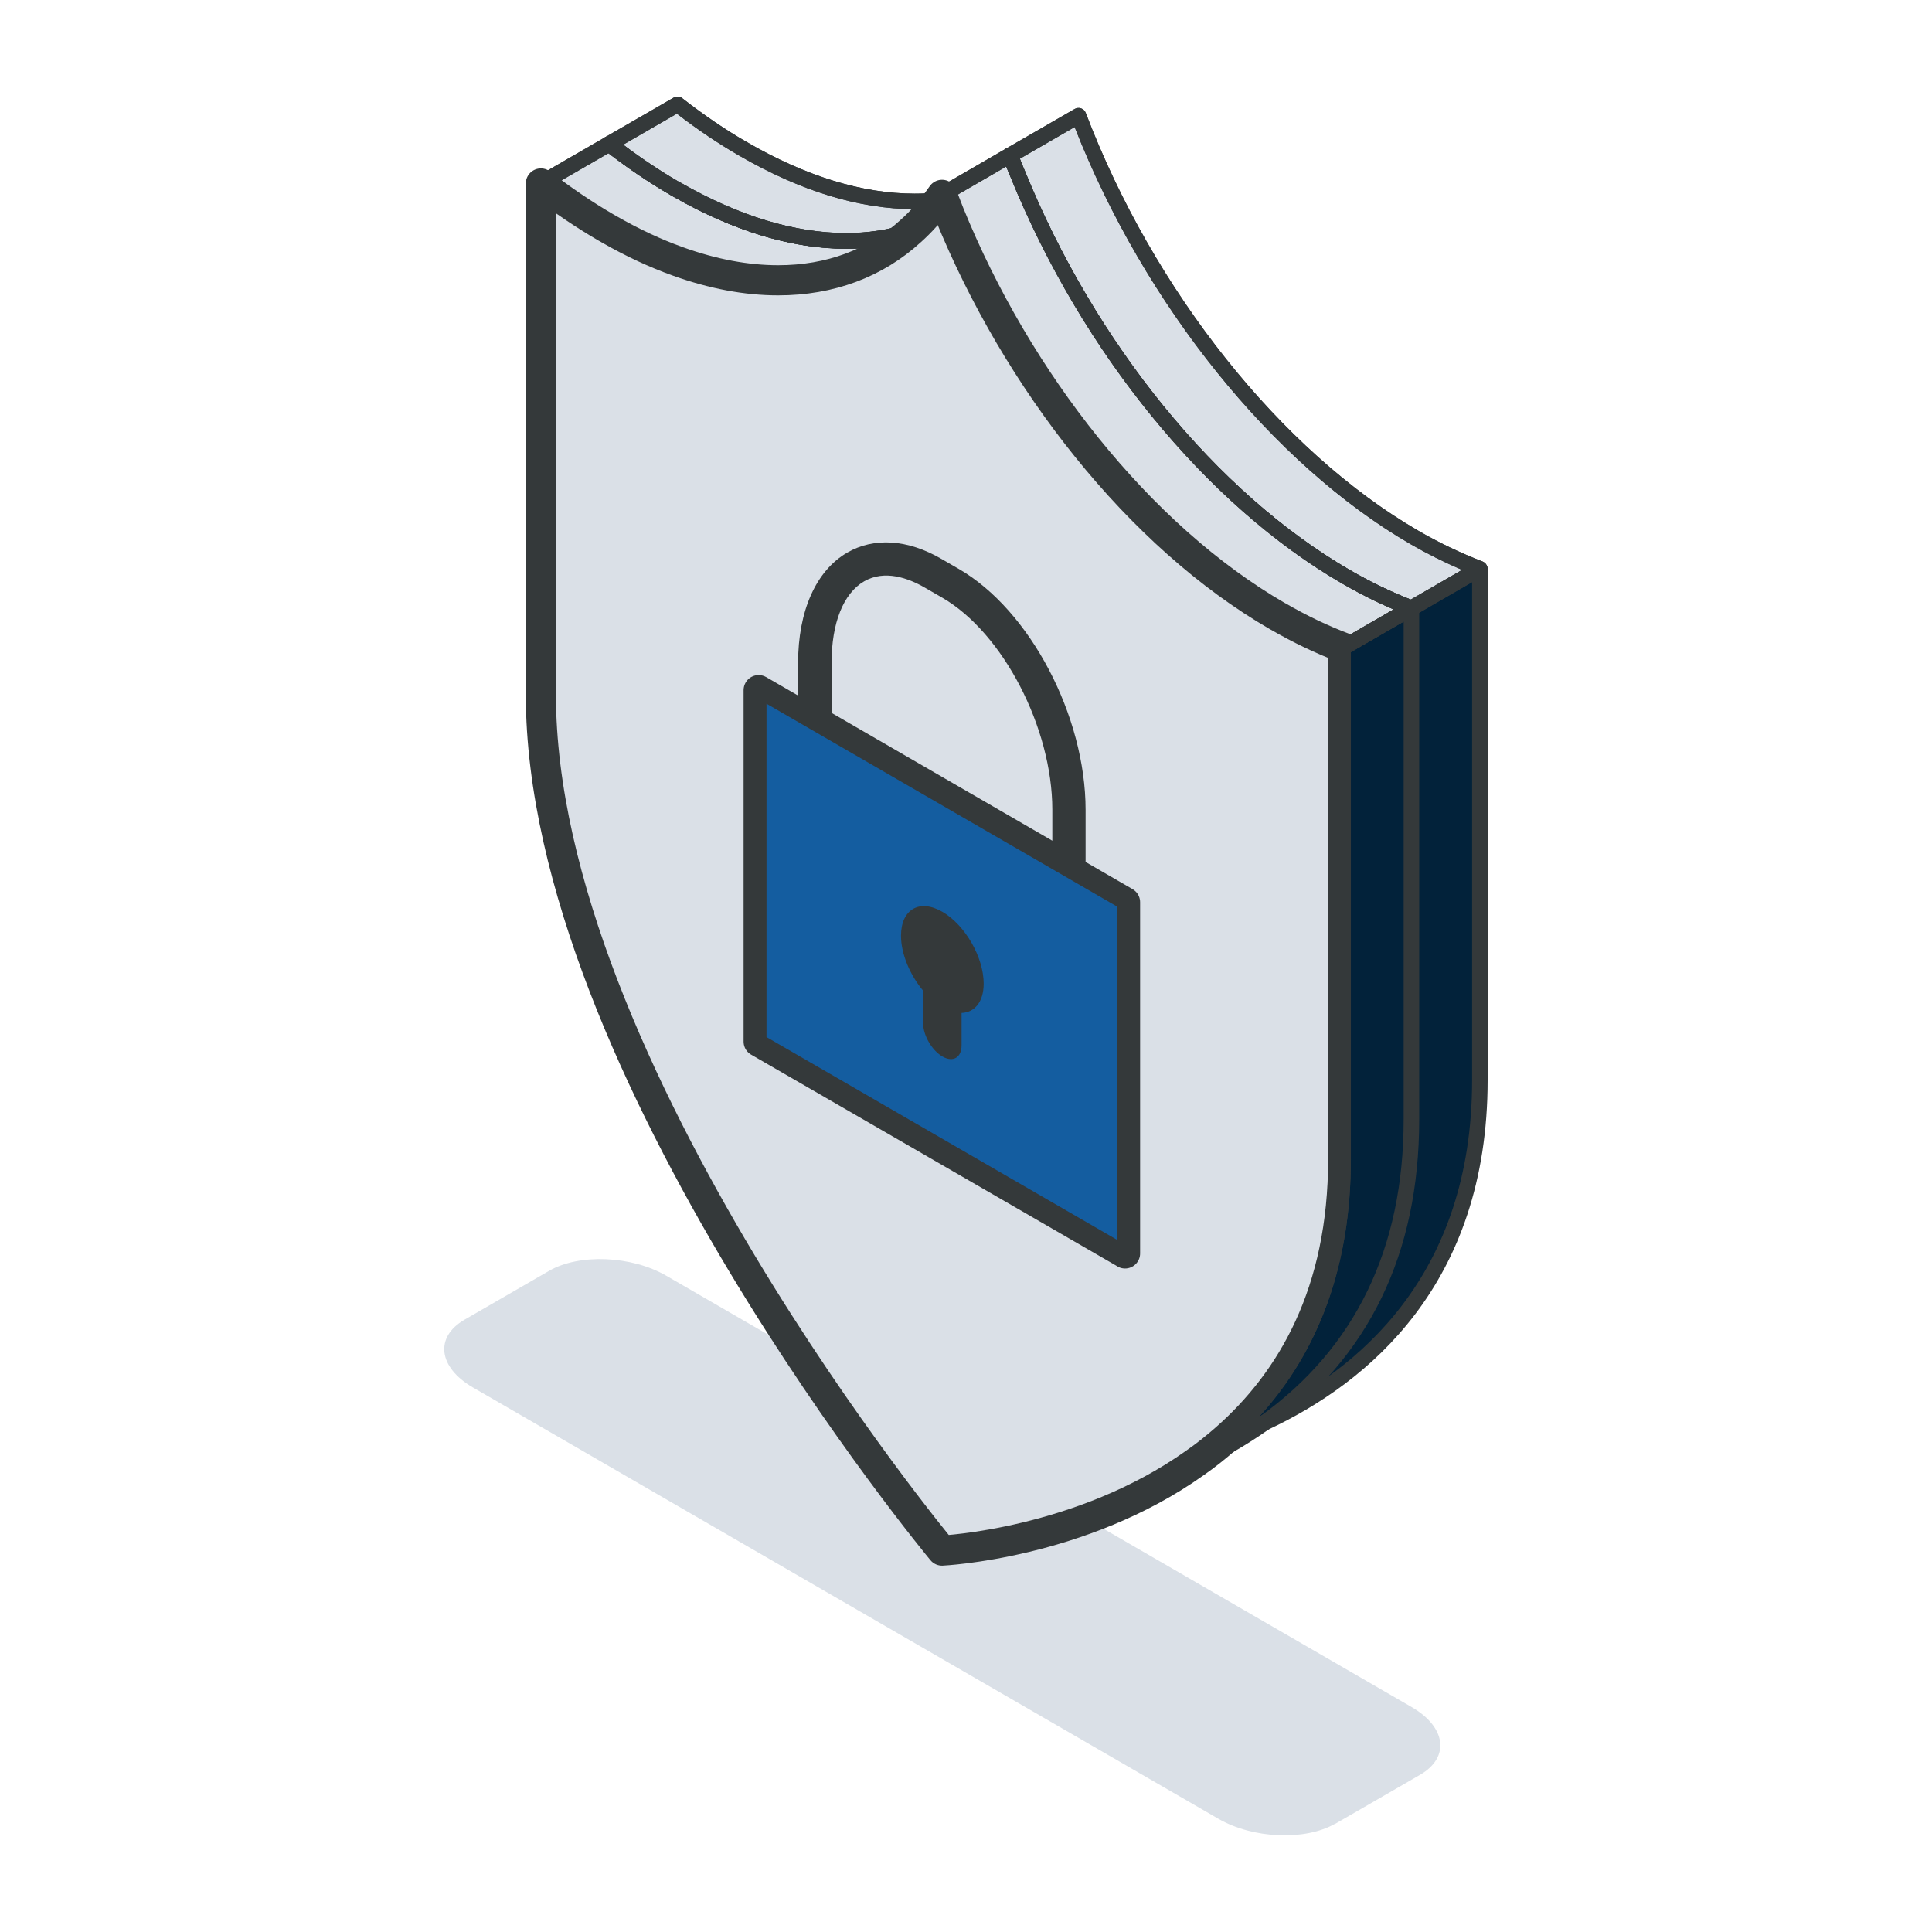<svg width="100" height="100" viewBox="0 0 100 100" fill="none" xmlns="http://www.w3.org/2000/svg">
<g clip-path="url(#clip0_678_3756)">
<path d="M76.588 29.433L73.056 31.479C71.957 31.066 70.828 30.528 69.678 29.862C62.48 25.697 56.19 17.65 52.679 9.015C52.539 8.695 52.411 8.364 52.292 8.039L55.829 5.992C59.253 14.989 65.76 23.495 73.216 27.815C74.365 28.482 75.495 29.009 76.593 29.433H76.588Z" fill="#DAE0E7"/>
<path d="M73.055 31.882C73.009 31.882 72.958 31.872 72.911 31.856C71.766 31.422 70.612 30.869 69.472 30.208C62.419 26.125 55.999 18.255 52.302 9.165C52.163 8.845 52.034 8.509 51.91 8.173C51.843 7.987 51.916 7.78 52.086 7.682L55.623 5.641C55.726 5.584 55.85 5.568 55.958 5.61C56.071 5.651 56.159 5.734 56.2 5.848C59.706 15.061 66.301 23.345 73.411 27.469C74.468 28.084 75.587 28.616 76.732 29.061C76.876 29.117 76.974 29.252 76.99 29.407C77 29.562 76.923 29.712 76.789 29.789L73.257 31.836C73.195 31.872 73.128 31.887 73.055 31.887V31.882ZM52.787 8.209C52.869 8.426 52.957 8.638 53.05 8.85C56.685 17.79 62.975 25.511 69.879 29.51C70.921 30.115 71.978 30.626 73.025 31.035L75.68 29.5C74.762 29.107 73.87 28.663 73.014 28.167C65.863 24.022 59.232 15.78 55.623 6.576L52.792 8.214L52.787 8.209Z" fill="#34393A"/>
<path d="M73.056 31.479L69.519 33.526C68.42 33.112 67.291 32.575 66.141 31.908C58.943 27.753 52.643 19.697 49.136 11.062C49.044 10.819 48.946 10.576 48.853 10.333C48.817 10.255 48.791 10.168 48.76 10.09L52.287 8.049L52.297 8.039C52.416 8.369 52.55 8.695 52.684 9.015C56.19 17.65 62.486 25.697 69.683 29.862C70.833 30.528 71.963 31.066 73.061 31.479H73.056Z" fill="#DAE0E7"/>
<path d="M69.519 33.923C69.472 33.923 69.421 33.913 69.374 33.898C68.23 33.464 67.075 32.91 65.935 32.249C58.876 28.172 52.457 20.307 48.755 11.206L48.466 10.473C48.451 10.441 48.435 10.395 48.415 10.343L48.379 10.245C48.296 10.059 48.368 9.837 48.544 9.734L52.06 7.697C52.148 7.641 52.256 7.62 52.359 7.641C52.493 7.666 52.612 7.76 52.658 7.894C52.777 8.214 52.906 8.54 53.04 8.85C56.675 17.79 62.965 25.51 69.869 29.51C70.968 30.146 72.086 30.683 73.19 31.102C73.334 31.159 73.437 31.293 73.448 31.448C73.458 31.603 73.38 31.753 73.246 31.831L69.709 33.877C69.647 33.913 69.581 33.928 69.508 33.928L69.519 33.923ZM49.255 10.261L49.508 10.907C53.138 19.841 59.433 27.562 66.342 31.551C67.384 32.156 68.441 32.668 69.488 33.076L72.138 31.541C71.246 31.164 70.354 30.714 69.477 30.203C62.424 26.12 56.004 18.25 52.307 9.16C52.23 8.984 52.158 8.803 52.086 8.617L49.26 10.255L49.255 10.261Z" fill="#34393A"/>
<path d="M47.136 11.956C45.311 13.63 42.959 14.508 40.273 14.508C38.649 14.508 36.896 14.188 35.055 13.521C33.905 13.108 32.73 12.56 31.523 11.868C31.472 11.842 31.42 11.806 31.369 11.78C30.219 11.113 29.09 10.343 27.991 9.496L31.523 7.449L31.534 7.439C32.632 8.297 33.756 9.067 34.906 9.734C34.957 9.759 35.009 9.796 35.06 9.821C38.195 11.615 41.17 12.462 43.805 12.462C44.991 12.462 46.105 12.286 47.141 11.95L47.136 11.956Z" fill="#DAE0E7"/>
<path d="M40.278 14.912C38.577 14.912 36.772 14.57 34.921 13.899C33.735 13.47 32.523 12.906 31.322 12.214L31.245 12.168C31.245 12.168 31.173 12.126 31.167 12.126C30.028 11.465 28.878 10.684 27.744 9.811C27.636 9.728 27.579 9.599 27.589 9.465C27.599 9.33 27.672 9.212 27.79 9.144L31.312 7.108C31.456 7.015 31.647 7.015 31.781 7.124C32.89 7.987 34.003 8.752 35.107 9.387L35.184 9.429C35.184 9.429 35.251 9.465 35.261 9.47C38.267 11.186 41.145 12.059 43.805 12.059C44.934 12.059 46.017 11.894 47.017 11.568C47.198 11.511 47.394 11.584 47.486 11.749C47.579 11.914 47.548 12.121 47.409 12.25C45.512 13.992 43.042 14.912 40.278 14.912ZM28.713 9.542C29.662 10.25 30.621 10.886 31.57 11.434L31.652 11.48C32.884 12.188 34.055 12.731 35.194 13.144C39.031 14.534 42.64 14.4 45.378 12.767C42.176 13.201 38.582 12.307 34.854 10.178L34.772 10.131C33.642 9.475 32.56 8.752 31.497 7.93L28.708 9.542H28.713Z" fill="#34393A"/>
<path d="M48.554 10.364C48.131 10.963 47.657 11.491 47.136 11.956C46.099 12.292 44.986 12.467 43.8 12.467C41.165 12.467 38.19 11.62 35.055 9.827C35.004 9.801 34.952 9.765 34.9 9.739C33.751 9.072 32.627 8.302 31.528 7.444L35.055 5.408L35.065 5.398C36.164 6.256 37.288 7.026 38.443 7.692C41.639 9.548 44.666 10.421 47.342 10.421C47.755 10.421 48.162 10.405 48.554 10.359V10.364Z" fill="#DAE0E7"/>
<path d="M43.8 12.87C40.995 12.87 37.984 11.966 34.854 10.178L34.772 10.132C33.565 9.434 32.415 8.648 31.281 7.765C31.178 7.682 31.116 7.553 31.126 7.418C31.136 7.284 31.209 7.165 31.327 7.098L34.844 5.067C34.988 4.979 35.179 4.974 35.313 5.083C36.427 5.951 37.545 6.716 38.644 7.346C41.706 9.124 44.635 10.023 47.342 10.023C47.77 10.023 48.152 10.002 48.507 9.966C48.662 9.951 48.817 10.023 48.899 10.162C48.982 10.302 48.971 10.473 48.879 10.602C48.451 11.206 47.956 11.764 47.404 12.261C47.363 12.297 47.311 12.328 47.26 12.343C46.177 12.695 45.017 12.876 43.8 12.876V12.87ZM32.255 7.491C33.204 8.204 34.163 8.845 35.102 9.392L35.179 9.434C35.179 9.434 35.246 9.47 35.256 9.475C38.262 11.191 41.139 12.064 43.8 12.064C44.898 12.064 45.95 11.909 46.93 11.599C47.193 11.356 47.445 11.098 47.682 10.824C47.574 10.824 47.461 10.824 47.342 10.824C44.486 10.824 41.423 9.889 38.242 8.044C37.185 7.434 36.107 6.71 35.035 5.884L32.255 7.491Z" fill="#34393A"/>
<g style="mix-blend-mode:multiply">
<path d="M69.121 94.395L73.504 91.863C75.056 90.964 74.86 89.398 73.071 88.36L34.483 66.03C32.688 64.991 29.982 64.878 28.424 65.777L24.042 68.309C22.49 69.208 22.686 70.774 24.475 71.813L63.058 94.137C64.852 95.176 67.559 95.289 69.116 94.39L69.121 94.395Z" fill="#DAE0E7"/>
</g>
<path d="M66.141 31.903C58.943 27.748 52.643 19.692 49.136 11.056C49.044 10.814 48.946 10.571 48.853 10.328C48.817 10.25 48.791 10.162 48.76 10.085C48.698 10.178 48.631 10.266 48.559 10.364C48.136 10.963 47.662 11.491 47.141 11.956C45.316 13.63 42.965 14.508 40.278 14.508C38.654 14.508 36.901 14.188 35.06 13.521C33.91 13.108 32.735 12.56 31.528 11.868C31.477 11.842 31.425 11.806 31.374 11.78C30.224 11.113 29.095 10.343 27.996 9.496V35.954C27.996 55.271 48.76 80.257 48.76 80.257C48.76 80.257 55.958 79.926 61.867 75.709C62.403 75.337 62.929 74.918 63.44 74.469C66.863 71.461 69.524 66.909 69.524 59.989V33.52C68.425 33.107 67.296 32.569 66.146 31.903H66.141Z" fill="#DAE0E7"/>
<path d="M66.141 31.903C58.943 27.748 52.643 19.692 49.136 11.056C49.044 10.814 48.946 10.571 48.853 10.328C48.817 10.25 48.791 10.162 48.76 10.085C48.698 10.178 48.631 10.266 48.559 10.364C48.136 10.963 47.662 11.491 47.141 11.956C45.316 13.63 42.965 14.508 40.278 14.508C38.654 14.508 36.901 14.188 35.06 13.521C33.91 13.108 32.735 12.56 31.528 11.868C31.477 11.842 31.425 11.806 31.374 11.78C30.224 11.113 29.095 10.343 27.996 9.496V35.954C27.996 55.271 48.76 80.257 48.76 80.257C48.76 80.257 55.958 79.926 61.867 75.709C62.403 75.337 62.929 74.918 63.44 74.469C66.863 71.461 69.524 66.909 69.524 59.989V33.52C68.425 33.107 67.296 32.569 66.146 31.903H66.141ZM58.232 64.873L42.294 55.659L39.268 53.912V35.722L42.17 37.401V34.311C42.17 29.789 44.908 27.712 48.291 29.67L49.209 30.198C52.586 32.156 55.329 37.401 55.329 41.918V45.018L58.232 46.698V64.878V64.873Z" stroke="#34393A" stroke-width="1.56" stroke-linecap="round" stroke-linejoin="round"/>
<path d="M55.329 45.416C55.262 45.416 55.19 45.401 55.128 45.365L41.974 37.753C41.851 37.68 41.773 37.546 41.773 37.401V34.311C41.773 31.784 42.619 29.846 44.094 28.993C45.331 28.275 46.899 28.394 48.497 29.319L49.41 29.846C52.895 31.867 55.731 37.277 55.731 41.913V45.013C55.731 45.158 55.654 45.292 55.53 45.365C55.468 45.401 55.396 45.416 55.329 45.416ZM42.578 37.169L54.927 44.316V41.913C54.927 37.536 52.271 32.435 49.008 30.544L48.095 30.017C46.754 29.241 45.475 29.123 44.496 29.691C43.279 30.394 42.578 32.078 42.578 34.311V37.169Z" fill="#34393A"/>
<path d="M55.329 45.881C55.179 45.881 55.03 45.845 54.896 45.768L41.742 38.156C41.474 38.001 41.309 37.717 41.309 37.406V34.316C41.309 31.619 42.237 29.536 43.856 28.601C45.243 27.8 46.976 27.913 48.724 28.926L49.636 29.453C53.313 31.582 56.19 37.06 56.19 41.923V45.024C56.19 45.334 56.025 45.618 55.757 45.773C55.623 45.85 55.473 45.887 55.324 45.887L55.329 45.881ZM43.042 36.9L54.468 43.515V41.913C54.468 37.68 51.916 32.761 48.781 30.942L47.868 30.415C47.022 29.924 45.795 29.474 44.728 30.089C43.655 30.709 43.042 32.244 43.042 34.306V36.9Z" fill="#34393A"/>
<path d="M76.598 29.433V55.901C76.598 66.02 70.895 71.094 65.466 73.632C64.785 73.952 64.1 74.231 63.434 74.474C66.858 71.466 69.519 66.914 69.519 59.994V33.526L73.056 31.479L76.588 29.433H76.598Z" fill="#02223A"/>
<path d="M73.056 31.479V57.948C73.056 65.854 69.575 70.686 65.466 73.632C64.29 74.464 63.074 75.156 61.862 75.709C62.398 75.337 62.924 74.918 63.434 74.469C66.858 71.461 69.519 66.909 69.519 59.989V33.52L73.056 31.474V31.479Z" fill="#02223A"/>
<path d="M61.862 76.112C61.722 76.112 61.583 76.04 61.511 75.911C61.408 75.73 61.459 75.497 61.63 75.378C62.15 75.017 62.666 74.608 63.166 74.169C67.111 70.702 69.116 65.932 69.116 59.989V33.531C69.116 33.386 69.194 33.246 69.317 33.174L72.854 31.128C72.978 31.055 73.133 31.055 73.257 31.128C73.38 31.2 73.458 31.334 73.458 31.479V57.948C73.458 64.883 70.849 70.267 65.703 73.962C64.543 74.784 63.31 75.497 62.032 76.081C61.98 76.107 61.918 76.117 61.867 76.117L61.862 76.112ZM69.921 33.753V59.989C69.921 65.41 68.312 69.901 65.136 73.373C65.167 73.347 65.203 73.327 65.234 73.301C70.153 69.771 72.653 64.604 72.653 57.943V32.172L69.921 33.753Z" fill="#34393A"/>
<path d="M63.434 74.872C63.295 74.872 63.161 74.8 63.089 74.675C62.991 74.51 63.027 74.293 63.172 74.169C67.116 70.702 69.117 65.932 69.117 59.989V33.531C69.117 33.386 69.194 33.246 69.317 33.174L76.387 29.086C76.639 28.942 77 29.143 77 29.438V55.907C77 66.469 70.823 71.575 65.636 73.999C64.992 74.303 64.296 74.588 63.574 74.851C63.527 74.867 63.481 74.877 63.434 74.877V74.872ZM69.921 33.753V59.989C69.921 65.384 68.328 69.859 65.182 73.316C65.218 73.301 65.26 73.28 65.296 73.265C70.266 70.939 76.196 66.04 76.196 55.901V30.125L69.921 33.753Z" fill="#34393A"/>
<path d="M58.232 46.693V64.873L42.299 55.658L39.273 53.912V35.722L42.176 37.401L55.329 45.013L58.232 46.693Z" fill="#145DA0"/>
<path d="M58.232 65.276C58.165 65.276 58.093 65.255 58.031 65.224L39.072 54.258C38.948 54.186 38.871 54.051 38.871 53.907V35.717C38.871 35.572 38.948 35.438 39.072 35.365C39.195 35.293 39.35 35.293 39.474 35.365L58.433 46.336C58.557 46.408 58.634 46.543 58.634 46.688V64.867C58.634 65.012 58.557 65.146 58.433 65.219C58.371 65.255 58.299 65.27 58.232 65.27V65.276ZM39.675 53.679L57.83 64.18V46.93L39.675 36.425V53.679Z" fill="#34393A"/>
<path d="M73.055 31.882C73.009 31.882 72.958 31.872 72.911 31.856C71.766 31.422 70.612 30.869 69.472 30.208C62.419 26.125 55.999 18.255 52.302 9.165C52.163 8.845 52.034 8.509 51.91 8.173C51.843 7.987 51.916 7.78 52.086 7.682L55.623 5.641C55.726 5.584 55.85 5.568 55.958 5.61C56.071 5.651 56.159 5.734 56.2 5.848C59.706 15.061 66.301 23.345 73.411 27.469C74.468 28.084 75.587 28.616 76.732 29.061C76.876 29.117 76.974 29.252 76.99 29.407C77 29.562 76.923 29.712 76.789 29.789L73.257 31.836C73.195 31.872 73.128 31.887 73.055 31.887V31.882ZM52.787 8.209C52.869 8.426 52.957 8.638 53.05 8.85C56.685 17.79 62.975 25.511 69.879 29.51C70.921 30.115 71.978 30.626 73.025 31.035L75.68 29.5C74.762 29.107 73.87 28.663 73.014 28.167C65.863 24.022 59.232 15.78 55.623 6.576L52.792 8.214L52.787 8.209Z" fill="#34393A"/>
<path d="M69.519 33.923C69.472 33.923 69.421 33.913 69.374 33.898C68.23 33.464 67.075 32.91 65.935 32.249C58.876 28.172 52.457 20.307 48.755 11.206L48.466 10.473C48.451 10.441 48.435 10.395 48.415 10.343L48.379 10.245C48.296 10.059 48.368 9.837 48.544 9.734L52.06 7.697C52.148 7.641 52.256 7.62 52.359 7.641C52.493 7.666 52.612 7.76 52.658 7.894C52.777 8.214 52.906 8.54 53.04 8.85C56.675 17.79 62.965 25.51 69.869 29.51C70.968 30.146 72.086 30.683 73.19 31.102C73.334 31.159 73.437 31.293 73.448 31.448C73.458 31.603 73.38 31.753 73.246 31.831L69.709 33.877C69.647 33.913 69.581 33.928 69.508 33.928L69.519 33.923ZM49.255 10.261L49.508 10.907C53.138 19.841 59.433 27.562 66.342 31.551C67.384 32.156 68.441 32.668 69.488 33.076L72.138 31.541C71.246 31.164 70.354 30.714 69.477 30.203C62.424 26.12 56.004 18.25 52.307 9.16C52.23 8.984 52.158 8.803 52.086 8.617L49.26 10.255L49.255 10.261Z" fill="#34393A"/>
<path d="M40.278 14.912C38.577 14.912 36.772 14.57 34.921 13.899C33.735 13.47 32.523 12.906 31.322 12.214L31.245 12.168C31.245 12.168 31.173 12.126 31.167 12.126C30.028 11.465 28.878 10.684 27.744 9.811C27.636 9.728 27.579 9.599 27.589 9.465C27.599 9.33 27.672 9.212 27.79 9.144L31.312 7.108C31.456 7.015 31.647 7.015 31.781 7.124C32.89 7.987 34.003 8.752 35.107 9.387L35.184 9.429C35.184 9.429 35.251 9.465 35.261 9.47C38.267 11.186 41.145 12.059 43.805 12.059C44.934 12.059 46.017 11.894 47.017 11.568C47.198 11.511 47.394 11.584 47.486 11.749C47.579 11.914 47.548 12.121 47.409 12.25C45.512 13.992 43.042 14.912 40.278 14.912ZM28.713 9.542C29.662 10.25 30.621 10.886 31.57 11.434L31.652 11.48C32.884 12.188 34.055 12.731 35.194 13.144C39.031 14.534 42.64 14.4 45.378 12.767C42.176 13.201 38.582 12.307 34.854 10.178L34.772 10.131C33.642 9.475 32.56 8.752 31.497 7.93L28.708 9.542H28.713Z" fill="#34393A"/>
<path d="M43.8 12.87C40.995 12.87 37.984 11.966 34.854 10.178L34.772 10.132C33.565 9.434 32.415 8.648 31.281 7.765C31.178 7.682 31.116 7.553 31.126 7.418C31.136 7.284 31.209 7.165 31.327 7.098L34.844 5.067C34.988 4.979 35.179 4.974 35.313 5.083C36.427 5.951 37.545 6.716 38.644 7.346C41.706 9.124 44.635 10.023 47.342 10.023C47.77 10.023 48.152 10.002 48.507 9.966C48.662 9.951 48.817 10.023 48.899 10.162C48.982 10.302 48.971 10.473 48.879 10.602C48.451 11.206 47.956 11.764 47.404 12.261C47.363 12.297 47.311 12.328 47.26 12.343C46.177 12.695 45.017 12.876 43.8 12.876V12.87ZM32.255 7.491C33.204 8.204 34.163 8.845 35.102 9.392L35.179 9.434C35.179 9.434 35.246 9.47 35.256 9.475C38.262 11.191 41.139 12.064 43.8 12.064C44.898 12.064 45.95 11.909 46.93 11.599C47.193 11.356 47.445 11.098 47.682 10.824C47.574 10.824 47.461 10.824 47.342 10.824C44.486 10.824 41.423 9.889 38.242 8.044C37.185 7.434 36.107 6.71 35.035 5.884L32.255 7.491Z" fill="#34393A"/>
<path d="M50.915 50.915C50.915 49.545 49.956 47.881 48.776 47.194C47.595 46.512 46.636 47.065 46.636 48.434C46.636 49.385 47.105 50.47 47.78 51.276V52.951C47.78 53.586 48.229 54.361 48.776 54.682C49.327 55.002 49.771 54.744 49.771 54.103V52.429C50.446 52.403 50.915 51.86 50.915 50.91V50.915Z" fill="#34393A"/>
</g>
<defs>
<clipPath id="clip0_678_3756">
<rect width="54" height="90" fill="white" transform="translate(23 5)"/>
</clipPath>
</defs>
</svg>
